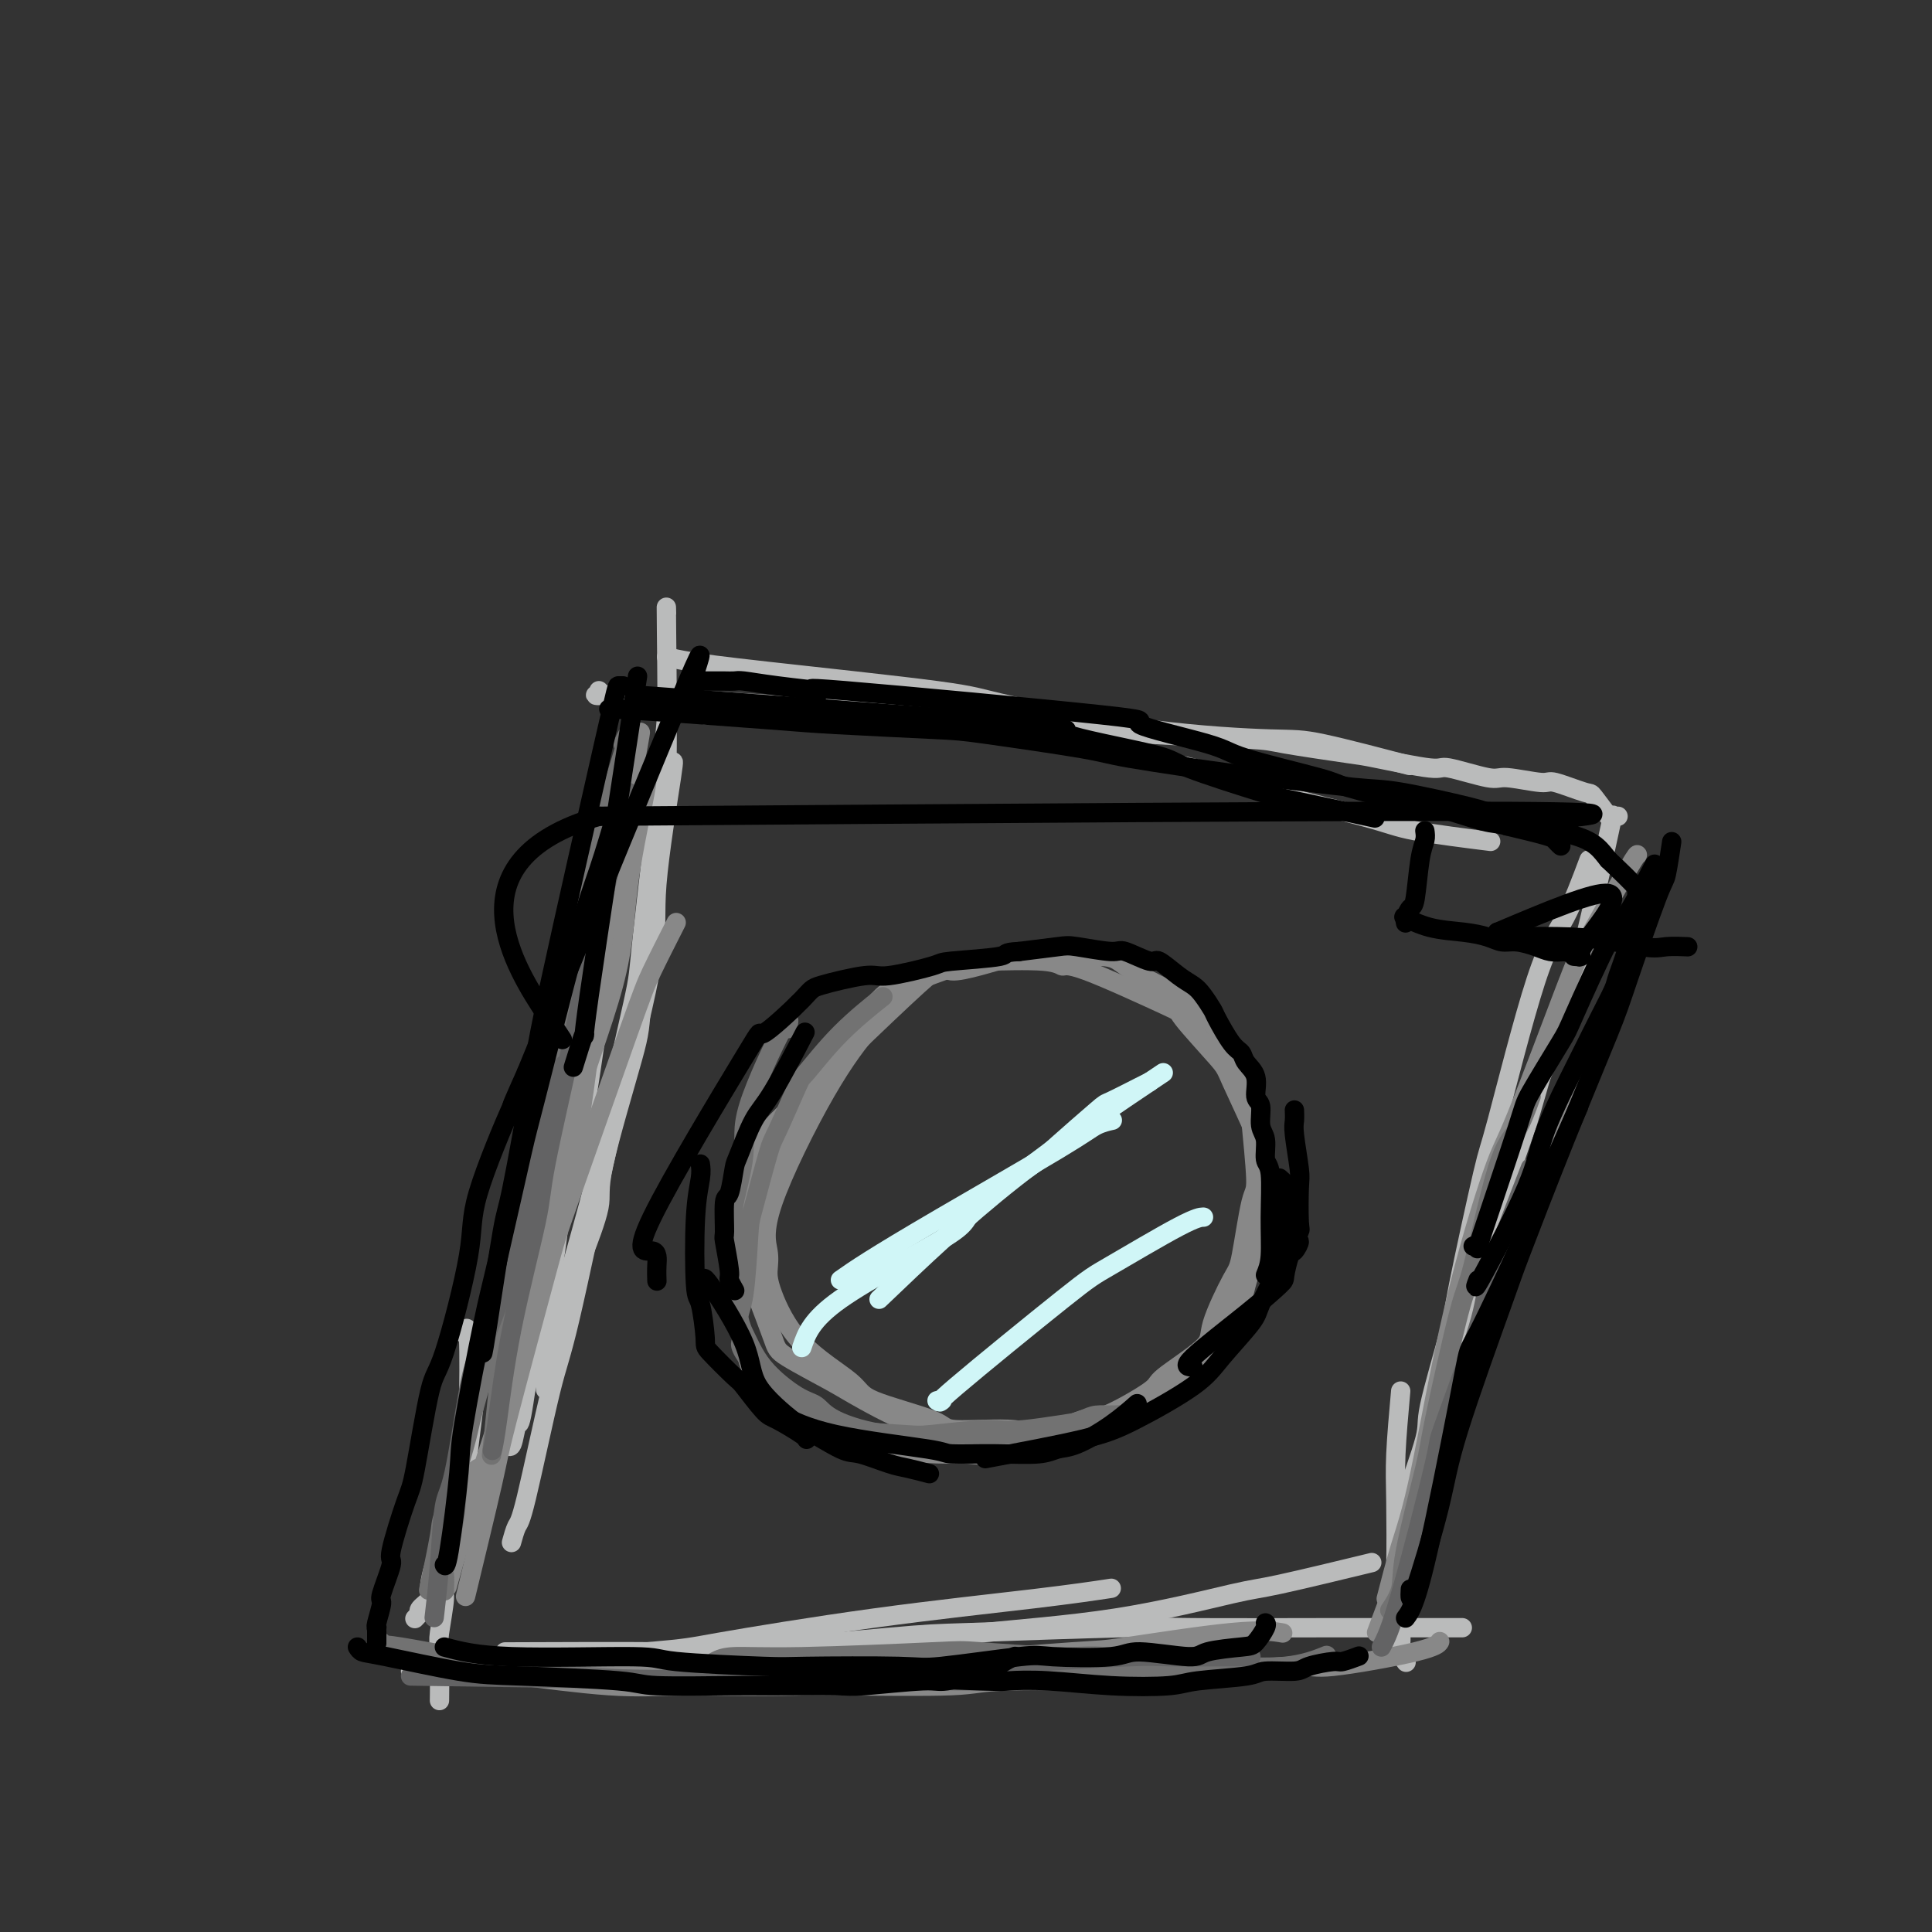 <svg viewBox='0 0 400 400' version='1.1' xmlns='http://www.w3.org/2000/svg' xmlns:xlink='http://www.w3.org/1999/xlink'><rect x="0" y="0" width="400" height="400" fill="#333333" stroke="none"/><g fill='none' stroke='rgb(186,187,187)' stroke-width='4' stroke-linecap='round' stroke-linejoin='round'><path d='M138,127c-0.037,-1.546 -0.074,-3.091 0,4c0.074,7.091 0.260,22.820 0,31c-0.260,8.180 -0.967,8.811 -2,16c-1.033,7.189 -2.393,20.937 -3,28c-0.607,7.063 -0.461,7.442 -2,13c-1.539,5.558 -4.763,16.294 -6,22c-1.237,5.706 -0.487,6.382 -1,9c-0.513,2.618 -2.289,7.176 -3,9c-0.711,1.824 -0.355,0.912 0,0'/><path d='M138,145c-0.004,0.489 -0.008,0.978 0,2c0.008,1.022 0.029,2.579 -1,12c-1.029,9.421 -3.109,26.708 -4,35c-0.891,8.292 -0.592,7.589 -2,14c-1.408,6.411 -4.521,19.936 -6,27c-1.479,7.064 -1.324,7.667 -3,14c-1.676,6.333 -5.182,18.397 -7,26c-1.818,7.603 -1.948,10.744 -2,12c-0.052,1.256 -0.026,0.628 0,0'/><path d='M139,159c0.353,-1.354 0.706,-2.709 0,2c-0.706,4.709 -2.472,15.481 -3,22c-0.528,6.519 0.181,8.786 -1,16c-1.181,7.214 -4.253,19.376 -6,26c-1.747,6.624 -2.170,7.709 -4,16c-1.830,8.291 -5.069,23.788 -7,32c-1.931,8.212 -2.556,9.140 -4,15c-1.444,5.860 -3.707,16.653 -5,22c-1.293,5.347 -1.617,5.247 -2,6c-0.383,0.753 -0.824,2.358 -1,3c-0.176,0.642 -0.088,0.321 0,0'/><path d='M125,199c0.006,0.028 0.013,0.057 0,1c-0.013,0.943 -0.044,2.801 -1,10c-0.956,7.199 -2.837,19.739 -4,26c-1.163,6.261 -1.607,6.244 -3,12c-1.393,5.756 -3.735,17.284 -5,23c-1.265,5.716 -1.453,5.619 -2,9c-0.547,3.381 -1.453,10.240 -2,13c-0.547,2.760 -0.734,1.420 -1,2c-0.266,0.580 -0.610,3.079 -1,4c-0.390,0.921 -0.826,0.263 -1,0c-0.174,-0.263 -0.087,-0.132 0,0'/><path d='M120,237c-0.113,-0.894 -0.225,-1.788 -1,1c-0.775,2.788 -2.211,9.259 -3,14c-0.789,4.741 -0.929,7.754 -2,13c-1.071,5.246 -3.071,12.726 -4,17c-0.929,4.274 -0.785,5.341 -2,8c-1.215,2.659 -3.789,6.908 -5,9c-1.211,2.092 -1.060,2.026 -1,2c0.060,-0.026 0.030,-0.013 0,0'/><path d='M138,136c1.291,0.303 2.582,0.606 5,1c2.418,0.394 5.963,0.880 16,2c10.037,1.120 26.567,2.874 35,4c8.433,1.126 8.770,1.623 15,3c6.230,1.377 18.352,3.634 29,5c10.648,1.366 19.823,1.840 25,2c5.177,0.160 6.355,0.005 11,1c4.645,0.995 12.756,3.142 16,4c3.244,0.858 1.622,0.429 0,0'/><path d='M124,143c0.352,0.481 0.703,0.962 0,1c-0.703,0.038 -2.461,-0.366 5,0c7.461,0.366 24.140,1.501 33,2c8.860,0.499 9.902,0.360 17,1c7.098,0.640 20.250,2.058 27,3c6.750,0.942 7.096,1.407 14,3c6.904,1.593 20.367,4.315 27,6c6.633,1.685 6.435,2.333 12,4c5.565,1.667 16.894,4.354 23,6c6.106,1.646 6.990,2.251 11,3c4.010,0.749 11.146,1.643 14,2c2.854,0.357 1.427,0.179 0,0'/><path d='M146,148c-1.412,-0.233 -2.823,-0.466 5,0c7.823,0.466 24.881,1.631 34,2c9.119,0.369 10.299,-0.057 17,0c6.701,0.057 18.923,0.597 25,1c6.077,0.403 6.007,0.670 11,1c4.993,0.330 15.048,0.723 20,1c4.952,0.277 4.801,0.436 8,1c3.199,0.564 9.747,1.532 13,2c3.253,0.468 3.212,0.436 6,1c2.788,0.564 8.404,1.725 11,2c2.596,0.275 2.172,-0.335 4,0c1.828,0.335 5.909,1.614 8,2c2.091,0.386 2.193,-0.121 4,0c1.807,0.121 5.319,0.871 7,1c1.681,0.129 1.533,-0.361 3,0c1.467,0.361 4.551,1.575 6,2c1.449,0.425 1.265,0.062 2,1c0.735,0.938 2.390,3.175 3,4c0.610,0.825 0.174,0.236 0,0c-0.174,-0.236 -0.087,-0.118 0,0'/><path d='M335,169c-0.442,0.155 -0.884,0.310 -1,0c-0.116,-0.310 0.095,-1.085 -1,4c-1.095,5.085 -3.497,16.029 -5,22c-1.503,5.971 -2.108,6.967 -3,10c-0.892,3.033 -2.071,8.102 -3,11c-0.929,2.898 -1.608,3.625 -3,7c-1.392,3.375 -3.497,9.399 -5,15c-1.503,5.601 -2.403,10.780 -3,14c-0.597,3.220 -0.892,4.482 -1,6c-0.108,1.518 -0.031,3.291 0,4c0.031,0.709 0.015,0.355 0,0'/><path d='M329,178c-1.662,4.437 -3.325,8.873 -5,12c-1.675,3.127 -3.363,4.944 -6,13c-2.637,8.056 -6.224,22.351 -8,29c-1.776,6.649 -1.740,5.652 -3,11c-1.260,5.348 -3.816,17.041 -5,23c-1.184,5.959 -0.997,6.185 -2,10c-1.003,3.815 -3.197,11.218 -4,15c-0.803,3.782 -0.215,3.941 -1,7c-0.785,3.059 -2.942,9.016 -4,12c-1.058,2.984 -1.017,2.995 -1,3c0.017,0.005 0.008,0.002 0,0'/><path d='M326,203c-0.366,-0.077 -0.733,-0.153 -1,0c-0.267,0.153 -0.435,0.536 -2,6c-1.565,5.464 -4.528,16.010 -6,21c-1.472,4.990 -1.452,4.426 -3,9c-1.548,4.574 -4.663,14.287 -6,19c-1.337,4.713 -0.896,4.426 -2,9c-1.104,4.574 -3.753,14.008 -5,19c-1.247,4.992 -1.091,5.540 -2,10c-0.909,4.460 -2.885,12.830 -4,17c-1.115,4.170 -1.371,4.138 -2,6c-0.629,1.862 -1.631,5.617 -2,7c-0.369,1.383 -0.105,0.395 0,0c0.105,-0.395 0.053,-0.198 0,0'/><path d='M96,276c0.414,-0.974 0.827,-1.948 1,1c0.173,2.948 0.105,9.819 0,14c-0.105,4.181 -0.247,5.672 -1,10c-0.753,4.328 -2.118,11.492 -3,15c-0.882,3.508 -1.280,3.361 -2,5c-0.720,1.639 -1.761,5.065 -2,7c-0.239,1.935 0.325,2.379 0,3c-0.325,0.621 -1.537,1.421 -2,2c-0.463,0.579 -0.176,0.939 0,1c0.176,0.061 0.240,-0.176 0,0c-0.240,0.176 -0.783,0.765 -1,1c-0.217,0.235 -0.109,0.118 0,0'/><path d='M100,285c-0.232,-1.452 -0.464,-2.903 -1,0c-0.536,2.903 -1.377,10.162 -2,15c-0.623,4.838 -1.029,7.257 -2,12c-0.971,4.743 -2.509,11.812 -3,15c-0.491,3.188 0.065,2.495 0,4c-0.065,1.505 -0.749,5.207 -1,7c-0.251,1.793 -0.068,1.675 0,4c0.068,2.325 0.019,7.093 0,9c-0.019,1.907 -0.010,0.954 0,0'/><path d='M86,346c0.200,0.030 0.400,0.059 1,0c0.600,-0.059 1.599,-0.207 11,-1c9.401,-0.793 27.204,-2.230 36,-3c8.796,-0.770 8.586,-0.872 15,-2c6.414,-1.128 19.451,-3.282 32,-5c12.549,-1.718 24.609,-3.001 33,-4c8.391,-0.999 13.112,-1.714 15,-2c1.888,-0.286 0.944,-0.143 0,0'/><path d='M85,346c0.018,0.055 0.035,0.109 1,0c0.965,-0.109 2.876,-0.382 13,-1c10.124,-0.618 28.460,-1.581 37,-2c8.540,-0.419 7.284,-0.294 15,-1c7.716,-0.706 24.402,-2.242 33,-3c8.598,-0.758 9.106,-0.739 17,-1c7.894,-0.261 23.172,-0.802 31,-1c7.828,-0.198 8.205,-0.053 15,0c6.795,0.053 20.007,0.014 27,0c6.993,-0.014 7.767,-0.004 12,0c4.233,0.004 11.924,0.001 15,0c3.076,-0.001 1.538,-0.001 0,0'/><path d='M108,342c-2.984,0.013 -5.967,0.026 0,0c5.967,-0.026 20.886,-0.090 30,0c9.114,0.090 12.424,0.336 21,0c8.576,-0.336 22.419,-1.253 30,-2c7.581,-0.747 8.900,-1.325 15,-2c6.100,-0.675 16.983,-1.446 27,-3c10.017,-1.554 19.170,-3.891 24,-5c4.830,-1.109 5.339,-0.991 10,-2c4.661,-1.009 13.475,-3.145 17,-4c3.525,-0.855 1.763,-0.427 0,0'/><path d='M290,288c-0.420,4.723 -0.841,9.446 -1,13c-0.159,3.554 -0.058,5.939 0,10c0.058,4.061 0.072,9.800 0,13c-0.072,3.200 -0.229,3.863 0,6c0.229,2.137 0.845,5.748 1,8c0.155,2.252 -0.151,3.145 0,4c0.151,0.855 0.757,1.673 1,2c0.243,0.327 0.121,0.164 0,0'/></g>
<g fill='none' stroke='rgb(136,136,136)' stroke-width='4' stroke-linecap='round' stroke-linejoin='round'><path d='M134,161c-0.106,1.022 -0.212,2.044 -1,6c-0.788,3.956 -2.259,10.846 -3,17c-0.741,6.154 -0.752,11.572 -3,20c-2.248,8.428 -6.732,19.866 -10,31c-3.268,11.134 -5.319,21.964 -7,28c-1.681,6.036 -2.991,7.279 -4,13c-1.009,5.721 -1.717,15.920 -2,20c-0.283,4.080 -0.142,2.040 0,0'/><path d='M140,191c-1.887,3.717 -3.774,7.434 -5,10c-1.226,2.566 -1.791,3.982 -5,13c-3.209,9.018 -9.060,25.639 -12,34c-2.940,8.361 -2.967,8.461 -5,16c-2.033,7.539 -6.071,22.516 -8,30c-1.929,7.484 -1.750,7.477 -3,13c-1.250,5.523 -3.929,16.578 -5,21c-1.071,4.422 -0.536,2.211 0,0'/><path d='M120,235c0.491,-2.737 0.982,-5.474 -1,1c-1.982,6.474 -6.437,22.157 -9,32c-2.563,9.843 -3.233,13.844 -5,20c-1.767,6.156 -4.629,14.465 -7,22c-2.371,7.535 -4.249,14.296 -5,17c-0.751,2.704 -0.376,1.352 0,0'/><path d='M99,304c-1.268,0.869 -2.536,1.738 -4,6c-1.464,4.262 -3.125,11.917 -4,15c-0.875,3.083 -0.964,1.595 -1,1c-0.036,-0.595 -0.018,-0.298 0,0'/><path d='M87,346c0.722,-0.000 1.443,-0.000 1,0c-0.443,0.000 -2.051,0.001 4,0c6.051,-0.001 19.762,-0.004 27,0c7.238,0.004 8.005,0.013 13,0c4.995,-0.013 14.218,-0.049 19,0c4.782,0.049 5.123,0.184 11,0c5.877,-0.184 17.290,-0.688 23,-1c5.710,-0.312 5.716,-0.434 12,-1c6.284,-0.566 18.844,-1.577 25,-2c6.156,-0.423 5.908,-0.258 11,-1c5.092,-0.742 15.525,-2.392 22,-3c6.475,-0.608 8.993,-0.174 10,0c1.007,0.174 0.504,0.087 0,0'/><path d='M107,347c-1.274,-0.226 -2.549,-0.452 1,0c3.549,0.452 11.921,1.581 18,2c6.079,0.419 9.867,0.127 17,0c7.133,-0.127 17.613,-0.088 28,0c10.387,0.088 20.682,0.226 26,0c5.318,-0.226 5.659,-0.814 12,-1c6.341,-0.186 18.683,0.032 25,0c6.317,-0.032 6.611,-0.314 12,-1c5.389,-0.686 15.875,-1.778 21,-2c5.125,-0.222 4.889,0.425 9,0c4.111,-0.425 12.568,-1.922 17,-3c4.432,-1.078 4.838,-1.737 5,-2c0.162,-0.263 0.081,-0.132 0,0'/><path d='M285,338c3.812,-10.154 7.625,-20.308 10,-28c2.375,-7.692 3.314,-12.923 4,-16c0.686,-3.077 1.120,-4.001 4,-11c2.880,-6.999 8.205,-20.072 11,-27c2.795,-6.928 3.060,-7.711 5,-13c1.940,-5.289 5.554,-15.082 7,-19c1.446,-3.918 0.723,-1.959 0,0'/><path d='M287,331c0.968,-3.767 1.936,-7.533 3,-11c1.064,-3.467 2.225,-6.634 4,-15c1.775,-8.366 4.164,-21.932 7,-34c2.836,-12.068 6.119,-22.639 8,-28c1.881,-5.361 2.360,-5.514 5,-12c2.640,-6.486 7.439,-19.307 10,-26c2.561,-6.693 2.882,-7.258 5,-11c2.118,-3.742 6.032,-10.661 8,-14c1.968,-3.339 1.991,-3.097 2,-3c0.009,0.097 0.005,0.048 0,0'/><path d='M132,154c0.501,-2.240 1.003,-4.479 0,1c-1.003,5.479 -3.509,18.678 -5,27c-1.491,8.322 -1.967,11.767 -3,20c-1.033,8.233 -2.624,21.255 -4,30c-1.376,8.745 -2.536,13.213 -3,15c-0.464,1.787 -0.232,0.894 0,0'/><path d='M184,209c-0.997,0.842 -1.994,1.684 -4,4c-2.006,2.316 -5.021,6.106 -9,13c-3.979,6.894 -8.924,16.893 -11,23c-2.076,6.107 -1.285,8.321 -1,10c0.285,1.679 0.062,2.822 0,4c-0.062,1.178 0.037,2.392 1,5c0.963,2.608 2.790,6.612 6,10c3.210,3.388 7.801,6.160 10,8c2.199,1.840 2.005,2.749 5,4c2.995,1.251 9.180,2.846 12,4c2.820,1.154 2.275,1.869 5,2c2.725,0.131 8.721,-0.322 12,0c3.279,0.322 3.841,1.419 6,1c2.159,-0.419 5.914,-2.353 8,-3c2.086,-0.647 2.503,-0.008 5,-1c2.497,-0.992 7.075,-3.614 9,-5c1.925,-1.386 1.197,-1.535 3,-3c1.803,-1.465 6.135,-4.246 8,-6c1.865,-1.754 1.261,-2.480 2,-5c0.739,-2.520 2.821,-6.833 4,-9c1.179,-2.167 1.453,-2.188 2,-5c0.547,-2.812 1.365,-8.414 2,-11c0.635,-2.586 1.088,-2.157 1,-5c-0.088,-2.843 -0.716,-8.958 -1,-12c-0.284,-3.042 -0.224,-3.012 -1,-5c-0.776,-1.988 -2.388,-5.994 -4,-10'/><path d='M254,217c-2.369,-5.824 -5.291,-6.885 -7,-8c-1.709,-1.115 -2.205,-2.284 -3,-3c-0.795,-0.716 -1.889,-0.981 -4,-2c-2.111,-1.019 -5.238,-2.793 -7,-4c-1.762,-1.207 -2.157,-1.846 -5,-2c-2.843,-0.154 -8.132,0.176 -11,0c-2.868,-0.176 -3.314,-0.857 -7,0c-3.686,0.857 -10.614,3.252 -13,3c-2.386,-0.252 -0.232,-3.153 -7,3c-6.768,6.153 -22.459,21.359 -29,28c-6.541,6.641 -3.934,4.716 -4,7c-0.066,2.284 -2.806,8.777 -4,12c-1.194,3.223 -0.841,3.177 -1,6c-0.159,2.823 -0.831,8.515 -1,11c-0.169,2.485 0.165,1.761 1,4c0.835,2.239 2.172,7.440 3,10c0.828,2.560 1.148,2.480 3,4c1.852,1.520 5.236,4.641 9,7c3.764,2.359 7.909,3.955 10,5c2.091,1.045 2.130,1.538 5,2c2.870,0.462 8.573,0.892 12,1c3.427,0.108 4.580,-0.108 6,0c1.420,0.108 3.108,0.539 7,0c3.892,-0.539 9.988,-2.047 13,-3c3.012,-0.953 2.940,-1.349 6,-3c3.060,-1.651 9.253,-4.556 12,-6c2.747,-1.444 2.047,-1.427 4,-3c1.953,-1.573 6.558,-4.735 9,-7c2.442,-2.265 2.721,-3.632 3,-5'/><path d='M254,274c3.199,-3.567 3.198,-4.985 4,-8c0.802,-3.015 2.407,-7.627 3,-10c0.593,-2.373 0.172,-2.506 0,-5c-0.172,-2.494 -0.097,-7.349 0,-10c0.097,-2.651 0.215,-3.100 -1,-6c-1.215,-2.900 -3.765,-8.253 -5,-11c-1.235,-2.747 -1.157,-2.889 -3,-5c-1.843,-2.111 -5.608,-6.191 -7,-8c-1.392,-1.809 -0.411,-1.346 -4,-3c-3.589,-1.654 -11.747,-5.424 -16,-7c-4.253,-1.576 -4.599,-0.958 -5,-1c-0.401,-0.042 -0.855,-0.743 -4,-1c-3.145,-0.257 -8.980,-0.069 -12,0c-3.020,0.069 -3.227,0.021 -6,1c-2.773,0.979 -8.114,2.985 -11,4c-2.886,1.015 -3.318,1.038 -6,4c-2.682,2.962 -7.615,8.864 -10,12c-2.385,3.136 -2.221,3.506 -4,7c-1.779,3.494 -5.499,10.112 -7,14c-1.501,3.888 -0.781,5.045 -1,9c-0.219,3.955 -1.377,10.708 -2,14c-0.623,3.292 -0.710,3.122 0,5c0.710,1.878 2.216,5.805 3,8c0.784,2.195 0.847,2.658 3,4c2.153,1.342 6.397,3.561 9,5c2.603,1.439 3.564,2.097 7,4c3.436,1.903 9.348,5.051 16,7c6.652,1.949 14.043,2.700 17,3c2.957,0.300 1.478,0.150 0,0'/></g>
<g fill='none' stroke='rgb(114,114,114)' stroke-width='4' stroke-linecap='round' stroke-linejoin='round'><path d='M129,154c0.854,-1.862 1.708,-3.724 0,2c-1.708,5.724 -5.978,19.032 -8,27c-2.022,7.968 -1.798,10.594 -3,18c-1.202,7.406 -3.832,19.592 -5,26c-1.168,6.408 -0.874,7.037 -2,14c-1.126,6.963 -3.673,20.258 -5,27c-1.327,6.742 -1.434,6.931 -2,12c-0.566,5.069 -1.590,15.020 -2,19c-0.410,3.980 -0.205,1.990 0,0'/><path d='M114,225c-0.257,0.087 -0.514,0.173 -1,2c-0.486,1.827 -1.203,5.394 -3,14c-1.797,8.606 -4.676,22.251 -7,32c-2.324,9.749 -4.094,15.602 -5,19c-0.906,3.398 -0.947,4.341 -2,8c-1.053,3.659 -3.117,10.032 -4,13c-0.883,2.968 -0.584,2.530 -1,5c-0.416,2.470 -1.547,7.849 -2,10c-0.453,2.151 -0.226,1.076 0,0'/><path d='M98,291c-0.210,-1.353 -0.420,-2.705 -1,0c-0.580,2.705 -1.528,9.468 -2,14c-0.472,4.532 -0.466,6.833 -1,10c-0.534,3.167 -1.607,7.199 -2,9c-0.393,1.801 -0.106,1.369 0,2c0.106,0.631 0.030,2.323 0,3c-0.030,0.677 -0.015,0.338 0,0'/><path d='M79,340c0.250,0.560 0.499,1.120 0,1c-0.499,-0.120 -1.747,-0.921 4,0c5.747,0.921 18.488,3.564 29,5c10.512,1.436 18.796,1.667 23,2c4.204,0.333 4.328,0.770 10,1c5.672,0.230 16.893,0.255 22,0c5.107,-0.255 4.099,-0.790 9,-1c4.901,-0.210 15.709,-0.094 21,0c5.291,0.094 5.064,0.165 9,0c3.936,-0.165 12.033,-0.566 16,-1c3.967,-0.434 3.803,-0.901 7,-1c3.197,-0.099 9.754,0.169 13,0c3.246,-0.169 3.182,-0.776 5,-1c1.818,-0.224 5.520,-0.064 7,0c1.480,0.064 0.740,0.032 0,0'/><path d='M148,344c0.877,-0.450 1.755,-0.901 4,-1c2.245,-0.099 5.859,0.153 14,0c8.141,-0.153 20.811,-0.713 27,-1c6.189,-0.287 5.898,-0.302 10,0c4.102,0.302 12.597,0.920 17,1c4.403,0.080 4.715,-0.378 9,0c4.285,0.378 12.543,1.593 17,2c4.457,0.407 5.112,0.006 8,0c2.888,-0.006 8.008,0.383 12,0c3.992,-0.383 6.855,-1.538 8,-2c1.145,-0.462 0.573,-0.231 0,0'/><path d='M317,227c-0.953,2.623 -1.905,5.245 -3,7c-1.095,1.755 -2.332,2.642 -4,8c-1.668,5.358 -3.768,15.188 -5,20c-1.232,4.812 -1.596,4.607 -3,10c-1.404,5.393 -3.848,16.384 -5,22c-1.152,5.616 -1.013,5.856 -2,10c-0.987,4.144 -3.100,12.193 -4,17c-0.900,4.807 -0.589,6.371 -1,8c-0.411,1.629 -1.546,3.323 -2,4c-0.454,0.677 -0.227,0.339 0,0'/><path d='M163,213c0.357,-1.587 0.714,-3.174 -1,0c-1.714,3.174 -5.497,11.108 -7,16c-1.503,4.892 -0.724,6.742 -1,10c-0.276,3.258 -1.606,7.925 -2,10c-0.394,2.075 0.148,1.556 0,3c-0.148,1.444 -0.987,4.849 -1,8c-0.013,3.151 0.800,6.049 1,8c0.200,1.951 -0.214,2.955 0,4c0.214,1.045 1.055,2.131 2,4c0.945,1.869 1.993,4.523 4,7c2.007,2.477 4.973,4.779 7,6c2.027,1.221 3.114,1.360 4,2c0.886,0.640 1.569,1.780 4,3c2.431,1.220 6.608,2.521 11,3c4.392,0.479 8.997,0.136 12,0c3.003,-0.136 4.403,-0.065 6,0c1.597,0.065 3.392,0.122 6,0c2.608,-0.122 6.030,-0.425 9,-1c2.970,-0.575 5.489,-1.422 7,-2c1.511,-0.578 2.012,-0.887 3,-1c0.988,-0.113 2.461,-0.030 3,0c0.539,0.030 0.145,0.008 0,0c-0.145,-0.008 -0.039,-0.002 0,0c0.039,0.002 0.011,0.001 0,0c-0.011,-0.001 -0.006,-0.000 0,0'/><path d='M230,293c6.580,-0.359 0.030,0.745 -2,1c-2.030,0.255 0.460,-0.337 -2,0c-2.460,0.337 -9.870,1.605 -14,2c-4.130,0.395 -4.979,-0.082 -8,0c-3.021,0.082 -8.214,0.724 -11,1c-2.786,0.276 -3.166,0.186 -6,0c-2.834,-0.186 -8.124,-0.467 -11,-1c-2.876,-0.533 -3.339,-1.319 -5,-2c-1.661,-0.681 -4.519,-1.258 -8,-4c-3.481,-2.742 -7.584,-7.649 -9,-10c-1.416,-2.351 -0.144,-2.148 0,-3c0.144,-0.852 -0.841,-2.761 -1,-4c-0.159,-1.239 0.507,-1.809 1,-5c0.493,-3.191 0.812,-9.003 1,-12c0.188,-2.997 0.245,-3.179 1,-6c0.755,-2.821 2.207,-8.282 3,-11c0.793,-2.718 0.928,-2.694 2,-5c1.072,-2.306 3.080,-6.941 4,-9c0.920,-2.059 0.752,-1.542 2,-3c1.248,-1.458 3.913,-4.893 7,-8c3.087,-3.107 6.596,-5.888 8,-7c1.404,-1.112 0.702,-0.556 0,0'/></g>
<g fill='none' stroke='rgb(99,99,100)' stroke-width='4' stroke-linecap='round' stroke-linejoin='round'><path d='M130,167c0.287,-2.682 0.575,-5.365 -1,1c-1.575,6.365 -5.012,21.777 -7,31c-1.988,9.223 -2.525,12.255 -4,19c-1.475,6.745 -3.887,17.202 -5,23c-1.113,5.798 -0.925,6.938 -2,12c-1.075,5.062 -3.412,14.048 -5,22c-1.588,7.952 -2.428,14.872 -3,19c-0.572,4.128 -0.878,5.465 -1,6c-0.122,0.535 -0.061,0.267 0,0'/><path d='M117,221c-0.192,-0.517 -0.383,-1.034 -1,1c-0.617,2.034 -1.659,6.618 -3,11c-1.341,4.382 -2.982,8.561 -4,13c-1.018,4.439 -1.414,9.139 -3,15c-1.586,5.861 -4.361,12.884 -6,17c-1.639,4.116 -2.142,5.325 -3,10c-0.858,4.675 -2.073,12.816 -3,17c-0.927,4.184 -1.568,4.410 -2,7c-0.432,2.590 -0.655,7.543 -1,12c-0.345,4.457 -0.813,8.416 -1,10c-0.187,1.584 -0.094,0.792 0,0'/><path d='M85,347c32.034,0.481 64.068,0.962 80,1c15.932,0.038 15.760,-0.368 21,-1c5.240,-0.632 15.890,-1.490 21,-2c5.110,-0.510 4.679,-0.673 9,-1c4.321,-0.327 13.393,-0.820 18,-1c4.607,-0.180 4.750,-0.048 8,0c3.250,0.048 9.606,0.013 13,0c3.394,-0.013 3.827,-0.004 4,0c0.173,0.004 0.087,0.002 0,0'/><path d='M286,341c0.904,-1.687 1.808,-3.374 4,-11c2.192,-7.626 5.671,-21.192 7,-27c1.329,-5.808 0.508,-3.857 2,-8c1.492,-4.143 5.297,-14.378 7,-20c1.703,-5.622 1.305,-6.629 3,-12c1.695,-5.371 5.484,-15.106 7,-19c1.516,-3.894 0.758,-1.947 0,0'/><path d='M404,300c0.418,-1.102 0.837,-2.204 1,-3c0.163,-0.796 0.071,-1.285 1,-9c0.929,-7.715 2.878,-22.655 4,-30c1.122,-7.345 1.416,-7.096 2,-14c0.584,-6.904 1.458,-20.961 2,-28c0.542,-7.039 0.750,-7.062 1,-12c0.250,-4.938 0.540,-14.793 1,-20c0.460,-5.207 1.090,-5.767 1,-8c-0.090,-2.233 -0.900,-6.140 -1,-8c-0.100,-1.860 0.509,-1.674 0,-3c-0.509,-1.326 -2.137,-4.165 -3,-6c-0.863,-1.835 -0.961,-2.667 -1,-3c-0.039,-0.333 -0.020,-0.166 0,0'/></g>
<g fill='none' stroke='rgb(208,246,247)' stroke-width='4' stroke-linecap='round' stroke-linejoin='round'><path d='M182,269c8.711,-8.333 17.422,-16.667 28,-25c10.578,-8.333 23.022,-16.667 28,-20c4.978,-3.333 2.489,-1.667 0,0'/><path d='M174,265c1.507,-1.058 3.014,-2.115 6,-4c2.986,-1.885 7.452,-4.596 15,-9c7.548,-4.404 18.178,-10.500 24,-14c5.822,-3.500 6.837,-4.404 8,-5c1.163,-0.596 2.475,-0.885 3,-1c0.525,-0.115 0.262,-0.058 0,0'/><path d='M166,279c0.981,-2.868 1.961,-5.736 8,-10c6.039,-4.264 17.135,-9.924 22,-13c4.865,-3.076 3.498,-3.568 6,-6c2.502,-2.432 8.873,-6.806 12,-9c3.127,-2.194 3.010,-2.210 5,-4c1.990,-1.790 6.089,-5.355 8,-7c1.911,-1.645 1.636,-1.369 3,-2c1.364,-0.631 4.367,-2.170 6,-3c1.633,-0.830 1.895,-0.951 2,-1c0.105,-0.049 0.052,-0.024 0,0'/><path d='M194,290c0.697,-0.166 1.394,-0.332 1,0c-0.394,0.332 -1.877,1.161 3,-3c4.877,-4.161 16.116,-13.311 22,-18c5.884,-4.689 6.412,-4.917 10,-7c3.588,-2.083 10.235,-6.022 14,-8c3.765,-1.978 4.647,-1.994 5,-2c0.353,-0.006 0.176,-0.003 0,0'/></g>
<g fill='none' stroke='rgb(0,0,0)' stroke-width='4' stroke-linecap='round' stroke-linejoin='round'><path d='M166,215c0.581,-1.117 1.162,-2.234 0,0c-1.162,2.234 -4.065,7.818 -6,11c-1.935,3.182 -2.900,3.961 -4,6c-1.100,2.039 -2.333,5.339 -3,7c-0.667,1.661 -0.768,1.683 -1,3c-0.232,1.317 -0.594,3.929 -1,5c-0.406,1.071 -0.856,0.600 -1,2c-0.144,1.400 0.018,4.670 0,6c-0.018,1.330 -0.215,0.721 0,2c0.215,1.279 0.841,4.446 1,6c0.159,1.554 -0.150,1.495 0,2c0.150,0.505 0.757,1.573 1,2c0.243,0.427 0.121,0.214 0,0'/><path d='M145,241c0.107,0.769 0.215,1.537 0,3c-0.215,1.463 -0.752,3.620 -1,8c-0.248,4.380 -0.206,10.981 0,14c0.206,3.019 0.577,2.454 1,4c0.423,1.546 0.897,5.202 1,7c0.103,1.798 -0.166,1.737 1,3c1.166,1.263 3.766,3.851 5,5c1.234,1.149 1.101,0.858 2,2c0.899,1.142 2.829,3.718 4,5c1.171,1.282 1.582,1.272 3,2c1.418,0.728 3.843,2.196 5,3c1.157,0.804 1.045,0.944 1,1c-0.045,0.056 -0.022,0.028 0,0'/><path d='M146,266c-0.333,-1.141 -0.666,-2.281 1,0c1.666,2.281 5.332,7.985 7,12c1.668,4.015 1.339,6.342 3,9c1.661,2.658 5.312,5.647 7,7c1.688,1.353 1.412,1.069 3,2c1.588,0.931 5.039,3.076 7,4c1.961,0.924 2.432,0.626 4,1c1.568,0.374 4.235,1.420 6,2c1.765,0.580 2.629,0.695 4,1c1.371,0.305 3.249,0.802 4,1c0.751,0.198 0.376,0.099 0,0'/><path d='M159,291c0.573,0.475 1.146,0.950 3,2c1.854,1.050 4.989,2.675 11,4c6.011,1.325 14.898,2.352 19,3c4.102,0.648 3.420,0.919 5,1c1.580,0.081 5.422,-0.028 9,0c3.578,0.028 6.893,0.193 9,0c2.107,-0.193 3.007,-0.742 4,-1c0.993,-0.258 2.081,-0.224 4,-1c1.919,-0.776 4.671,-2.363 7,-4c2.329,-1.637 4.237,-3.325 5,-4c0.763,-0.675 0.382,-0.338 0,0'/><path d='M204,302c7.535,-1.415 15.070,-2.830 20,-4c4.930,-1.170 7.255,-2.095 11,-4c3.745,-1.905 8.909,-4.790 12,-7c3.091,-2.210 4.109,-3.744 6,-6c1.891,-2.256 4.654,-5.235 6,-7c1.346,-1.765 1.275,-2.317 2,-4c0.725,-1.683 2.247,-4.496 3,-6c0.753,-1.504 0.739,-1.698 1,-3c0.261,-1.302 0.798,-3.712 1,-5c0.202,-1.288 0.068,-1.456 0,-3c-0.068,-1.544 -0.070,-4.465 0,-6c0.070,-1.535 0.211,-1.682 0,-2c-0.211,-0.318 -0.775,-0.805 -1,-1c-0.225,-0.195 -0.113,-0.097 0,0'/><path d='M247,283c-1.040,-0.000 -2.079,-0.001 0,-2c2.079,-1.999 7.278,-5.998 11,-9c3.722,-3.002 5.969,-5.009 7,-6c1.031,-0.991 0.846,-0.968 1,-2c0.154,-1.032 0.648,-3.121 1,-4c0.352,-0.879 0.564,-0.548 1,-1c0.436,-0.452 1.097,-1.686 1,-2c-0.097,-0.314 -0.953,0.293 -1,0c-0.047,-0.293 0.716,-1.486 1,-2c0.284,-0.514 0.090,-0.350 0,-2c-0.090,-1.650 -0.077,-5.115 0,-7c0.077,-1.885 0.217,-2.190 0,-4c-0.217,-1.810 -0.790,-5.124 -1,-7c-0.210,-1.876 -0.057,-2.313 0,-3c0.057,-0.687 0.016,-1.625 0,-2c-0.016,-0.375 -0.008,-0.188 0,0'/><path d='M262,264c0.431,-1.041 0.863,-2.082 1,-4c0.137,-1.918 -0.020,-4.714 0,-8c0.020,-3.286 0.217,-7.062 0,-9c-0.217,-1.938 -0.847,-2.036 -1,-3c-0.153,-0.964 0.171,-2.793 0,-4c-0.171,-1.207 -0.837,-1.793 -1,-3c-0.163,-1.207 0.178,-3.034 0,-4c-0.178,-0.966 -0.876,-1.071 -1,-2c-0.124,-0.929 0.324,-2.683 0,-4c-0.324,-1.317 -1.420,-2.196 -2,-3c-0.580,-0.804 -0.645,-1.531 -1,-2c-0.355,-0.469 -1.001,-0.678 -2,-2c-0.999,-1.322 -2.352,-3.756 -3,-5c-0.648,-1.244 -0.591,-1.298 -1,-2c-0.409,-0.702 -1.286,-2.053 -2,-3c-0.714,-0.947 -1.267,-1.491 -2,-2c-0.733,-0.509 -1.648,-0.983 -3,-2c-1.352,-1.017 -3.143,-2.577 -4,-3c-0.857,-0.423 -0.781,0.292 -2,0c-1.219,-0.292 -3.733,-1.592 -5,-2c-1.267,-0.408 -1.288,0.076 -3,0c-1.712,-0.076 -5.115,-0.713 -7,-1c-1.885,-0.287 -2.253,-0.225 -4,0c-1.747,0.225 -4.874,0.612 -8,1'/><path d='M211,197c-3.732,0.173 -2.060,0.605 -4,1c-1.940,0.395 -7.490,0.754 -10,1c-2.510,0.246 -1.978,0.381 -4,1c-2.022,0.619 -6.597,1.723 -9,2c-2.403,0.277 -2.632,-0.272 -5,0c-2.368,0.272 -6.874,1.364 -9,2c-2.126,0.636 -1.872,0.816 -4,3c-2.128,2.184 -6.637,6.373 -8,7c-1.363,0.627 0.419,-2.308 -4,5c-4.419,7.308 -15.041,24.859 -19,33c-3.959,8.141 -1.257,6.873 0,7c1.257,0.127 1.069,1.650 1,3c-0.069,1.350 -0.020,2.529 0,3c0.020,0.471 0.010,0.236 0,0'/><path d='M129,142c-0.392,0.003 -0.784,0.005 -1,0c-0.216,-0.005 -0.255,-0.018 -3,12c-2.745,12.018 -8.196,36.067 -11,49c-2.804,12.933 -2.962,14.751 -4,21c-1.038,6.249 -2.958,16.929 -4,22c-1.042,5.071 -1.207,4.535 -2,9c-0.793,4.465 -2.213,13.933 -3,19c-0.787,5.067 -0.939,5.733 -1,6c-0.061,0.267 -0.030,0.133 0,0'/><path d='M128,167c-1.352,4.569 -2.705,9.138 -4,13c-1.295,3.862 -2.533,7.017 -5,16c-2.467,8.983 -6.164,23.793 -8,31c-1.836,7.207 -1.811,6.810 -3,12c-1.189,5.190 -3.593,15.966 -5,22c-1.407,6.034 -1.817,7.326 -3,13c-1.183,5.674 -3.140,15.730 -4,21c-0.860,5.270 -0.622,5.753 -1,10c-0.378,4.247 -1.371,12.259 -2,16c-0.629,3.741 -0.894,3.212 -1,3c-0.106,-0.212 -0.053,-0.106 0,0'/><path d='M107,228c0.345,-1.375 0.690,-2.750 -1,1c-1.690,3.750 -5.416,12.626 -7,18c-1.584,5.374 -1.028,7.245 -2,13c-0.972,5.755 -3.474,15.392 -5,20c-1.526,4.608 -2.077,4.185 -3,8c-0.923,3.815 -2.217,11.867 -3,16c-0.783,4.133 -1.056,4.347 -2,7c-0.944,2.653 -2.558,7.744 -3,10c-0.442,2.256 0.288,1.677 0,3c-0.288,1.323 -1.594,4.550 -2,6c-0.406,1.450 0.087,1.125 0,2c-0.087,0.875 -0.755,2.950 -1,4c-0.245,1.050 -0.066,1.073 0,1c0.066,-0.073 0.018,-0.243 0,0c-0.018,0.243 -0.005,0.900 0,1c0.005,0.100 0.001,-0.358 0,0c-0.001,0.358 -0.000,1.531 0,2c0.000,0.469 0.000,0.235 0,0'/><path d='M74,341c0.247,0.394 0.494,0.788 1,1c0.506,0.212 1.271,0.243 5,1c3.729,0.757 10.420,2.241 15,3c4.580,0.759 7.047,0.792 13,1c5.953,0.208 15.392,0.591 20,1c4.608,0.409 4.383,0.843 8,1c3.617,0.157 11.074,0.038 15,0c3.926,-0.038 4.320,0.005 8,0c3.680,-0.005 10.645,-0.060 14,0c3.355,0.060 3.101,0.234 6,0c2.899,-0.234 8.952,-0.875 12,-1c3.048,-0.125 3.090,0.268 5,0c1.910,-0.268 5.687,-1.195 8,-2c2.313,-0.805 3.161,-1.486 4,-2c0.839,-0.514 1.668,-0.861 2,-1c0.332,-0.139 0.166,-0.069 0,0'/><path d='M92,341c3.222,0.868 6.444,1.735 14,2c7.556,0.265 19.447,-0.073 25,0c5.553,0.073 4.770,0.558 9,1c4.230,0.442 13.473,0.843 18,1c4.527,0.157 4.337,0.070 9,0c4.663,-0.070 14.177,-0.122 19,0c4.823,0.122 4.954,0.420 9,0c4.046,-0.420 12.005,-1.558 16,-2c3.995,-0.442 4.024,-0.188 7,0c2.976,0.188 8.898,0.310 12,0c3.102,-0.310 3.383,-1.051 6,-1c2.617,0.051 7.570,0.893 10,1c2.430,0.107 2.336,-0.521 4,-1c1.664,-0.479 5.087,-0.808 7,-1c1.913,-0.192 2.317,-0.247 3,-1c0.683,-0.753 1.645,-2.203 2,-3c0.355,-0.797 0.101,-0.942 0,-1c-0.101,-0.058 -0.051,-0.029 0,0'/><path d='M162,346c1.302,-0.083 2.603,-0.167 5,0c2.397,0.167 5.888,0.584 13,1c7.112,0.416 17.845,0.830 23,1c5.155,0.170 4.732,0.095 6,0c1.268,-0.095 4.228,-0.210 8,0c3.772,0.210 8.358,0.746 13,1c4.642,0.254 9.342,0.226 12,0c2.658,-0.226 3.275,-0.652 6,-1c2.725,-0.348 7.557,-0.619 10,-1c2.443,-0.381 2.498,-0.872 4,-1c1.502,-0.128 4.452,0.105 6,0c1.548,-0.105 1.694,-0.550 3,-1c1.306,-0.450 3.773,-0.904 5,-1c1.227,-0.096 1.215,0.166 2,0c0.785,-0.166 2.367,-0.762 3,-1c0.633,-0.238 0.316,-0.119 0,0'/><path d='M291,335c0.568,-0.754 1.137,-1.508 2,-4c0.863,-2.492 2.022,-6.723 4,-16c1.978,-9.277 4.777,-23.599 6,-30c1.223,-6.401 0.872,-4.881 3,-9c2.128,-4.119 6.735,-13.877 9,-19c2.265,-5.123 2.187,-5.610 4,-10c1.813,-4.390 5.518,-12.683 7,-16c1.482,-3.317 0.741,-1.659 0,0'/><path d='M292,329c-0.091,1.637 -0.181,3.275 1,0c1.181,-3.275 3.634,-11.462 5,-17c1.366,-5.538 1.644,-8.427 4,-16c2.356,-7.573 6.791,-19.829 9,-26c2.209,-6.171 2.192,-6.257 4,-11c1.808,-4.743 5.440,-14.144 9,-23c3.560,-8.856 7.049,-17.166 9,-22c1.951,-4.834 2.365,-6.193 4,-11c1.635,-4.807 4.490,-13.062 6,-17c1.510,-3.938 1.676,-3.560 2,-5c0.324,-1.440 0.807,-4.697 1,-6c0.193,-1.303 0.097,-0.651 0,0'/><path d='M305,258c0.510,-0.253 1.019,-0.506 1,0c-0.019,0.506 -0.568,1.770 1,-3c1.568,-4.770 5.253,-15.576 7,-21c1.747,-5.424 1.557,-5.466 3,-8c1.443,-2.534 4.521,-7.560 6,-10c1.479,-2.440 1.360,-2.295 3,-6c1.640,-3.705 5.037,-11.261 7,-15c1.963,-3.739 2.490,-3.660 4,-6c1.510,-2.340 4.003,-7.097 5,-9c0.997,-1.903 0.499,-0.951 0,0'/><path d='M306,265c-0.521,1.351 -1.042,2.703 1,-1c2.042,-3.703 6.647,-12.459 9,-18c2.353,-5.541 2.456,-7.866 4,-12c1.544,-4.134 4.531,-10.076 6,-13c1.469,-2.924 1.421,-2.830 2,-4c0.579,-1.170 1.785,-3.606 3,-6c1.215,-2.394 2.438,-4.747 3,-6c0.562,-1.253 0.462,-1.405 1,-3c0.538,-1.595 1.713,-4.631 2,-6c0.287,-1.369 -0.316,-1.070 0,-2c0.316,-0.930 1.549,-3.091 2,-4c0.451,-0.909 0.121,-0.568 0,-1c-0.121,-0.432 -0.032,-1.636 0,-2c0.032,-0.364 0.007,0.113 0,0c-0.007,-0.113 0.002,-0.814 0,-1c-0.002,-0.186 -0.017,0.144 0,0c0.017,-0.144 0.066,-0.760 0,-1c-0.066,-0.240 -0.249,-0.103 0,0c0.249,0.103 0.928,0.172 0,-1c-0.928,-1.172 -3.464,-3.586 -6,-6'/><path d='M333,178c-1.582,-1.914 -2.537,-3.699 -7,-5c-4.463,-1.301 -12.432,-2.120 -7,-3c5.432,-0.880 24.266,-1.823 -6,-2c-30.266,-0.177 -109.633,0.411 -189,1'/><path d='M124,169c-31.844,9.267 -16.956,31.933 -11,41c5.956,9.067 2.978,4.533 0,0'/><path d='M133,144c32.851,2.417 65.702,4.833 79,6c13.298,1.167 7.043,1.084 9,2c1.957,0.916 12.128,2.831 17,4c4.872,1.169 4.446,1.592 8,3c3.554,1.408 11.087,3.800 15,5c3.913,1.200 4.207,1.208 8,2c3.793,0.792 11.084,2.369 14,3c2.916,0.631 1.458,0.315 0,0'/><path d='M127,147c-1.205,-0.204 -2.410,-0.407 4,0c6.410,0.407 20.436,1.426 28,2c7.564,0.574 8.668,0.705 14,1c5.332,0.295 14.893,0.755 20,1c5.107,0.245 5.760,0.274 11,1c5.240,0.726 15.065,2.149 20,3c4.935,0.851 4.978,1.129 10,2c5.022,0.871 15.023,2.334 20,3c4.977,0.666 4.931,0.533 9,1c4.069,0.467 12.253,1.534 17,2c4.747,0.466 6.058,0.333 10,1c3.942,0.667 10.515,2.135 14,3c3.485,0.865 3.882,1.127 6,2c2.118,0.873 5.959,2.357 8,3c2.041,0.643 2.284,0.445 3,1c0.716,0.555 1.904,1.861 2,2c0.096,0.139 -0.902,-0.890 -1,-1c-0.098,-0.110 0.702,0.699 1,1c0.298,0.301 0.092,0.092 0,0c-0.092,-0.092 -0.072,-0.069 0,0c0.072,0.069 0.194,0.183 0,0c-0.194,-0.183 -0.706,-0.665 -1,-1c-0.294,-0.335 -0.370,-0.524 -2,-1c-1.630,-0.476 -4.815,-1.238 -8,-2'/><path d='M312,171c-2.275,-0.668 -2.463,-0.337 -5,-1c-2.537,-0.663 -7.422,-2.320 -10,-3c-2.578,-0.680 -2.848,-0.382 -6,-1c-3.152,-0.618 -9.187,-2.152 -12,-3c-2.813,-0.848 -2.405,-1.011 -6,-2c-3.595,-0.989 -11.195,-2.806 -15,-4c-3.805,-1.194 -3.815,-1.765 -8,-3c-4.185,-1.235 -12.543,-3.132 -14,-4c-1.457,-0.868 3.988,-0.706 -8,-2c-11.988,-1.294 -41.411,-4.046 -53,-5c-11.589,-0.954 -5.346,-0.112 -5,0c0.346,0.112 -5.205,-0.506 -9,-1c-3.795,-0.494 -5.833,-0.864 -7,-1c-1.167,-0.136 -1.462,-0.036 -2,0c-0.538,0.036 -1.320,0.010 -2,0c-0.680,-0.010 -1.257,-0.002 -2,0c-0.743,0.002 -1.650,0.000 -2,0c-0.350,-0.000 -0.142,0.002 0,0c0.142,-0.002 0.216,-0.007 0,0c-0.216,0.007 -0.724,0.027 -1,0c-0.276,-0.027 -0.321,-0.100 -1,1c-0.679,1.100 -1.990,3.373 -1,0c0.990,-3.373 4.283,-12.392 -1,0c-5.283,12.392 -19.141,46.196 -33,80'/><path d='M109,222c-5.756,12.822 -1.644,4.378 0,1c1.644,-3.378 0.822,-1.689 0,0'/><path d='M132,140c-4.173,27.167 -8.345,54.333 -10,66c-1.655,11.667 -0.792,7.833 -1,8c-0.208,0.167 -1.488,4.333 -2,6c-0.512,1.667 -0.256,0.833 0,0'/><path d='M295,172c0.089,0.623 0.178,1.245 0,2c-0.178,0.755 -0.622,1.642 -1,4c-0.378,2.358 -0.690,6.187 -1,8c-0.310,1.813 -0.619,1.611 -1,2c-0.381,0.389 -0.834,1.368 -1,2c-0.166,0.632 -0.043,0.916 0,1c0.043,0.084 0.008,-0.032 0,0c-0.008,0.032 0.011,0.211 0,0c-0.011,-0.211 -0.051,-0.814 0,-1c0.051,-0.186 0.194,0.044 0,0c-0.194,-0.044 -0.726,-0.362 0,0c0.726,0.362 2.710,1.403 5,2c2.290,0.597 4.885,0.751 7,1c2.115,0.249 3.749,0.592 5,1c1.251,0.408 2.120,0.880 3,1c0.880,0.120 1.772,-0.112 3,0c1.228,0.112 2.792,0.569 4,1c1.208,0.431 2.059,0.838 3,1c0.941,0.162 1.970,0.081 3,0'/><path d='M324,197c5.497,1.308 2.740,1.078 2,1c-0.740,-0.078 0.537,-0.004 1,0c0.463,0.004 0.110,-0.062 0,0c-0.110,0.062 0.022,0.254 0,0c-0.022,-0.254 -0.198,-0.953 2,-4c2.198,-3.047 6.771,-8.442 4,-9c-2.771,-0.558 -12.885,3.721 -23,8'/><path d='M310,193c-1.007,1.343 7.976,0.700 15,1c7.024,0.300 12.089,1.544 15,2c2.911,0.456 3.668,0.123 5,0c1.332,-0.123 3.238,-0.035 4,0c0.762,0.035 0.381,0.018 0,0'/></g>
</svg>